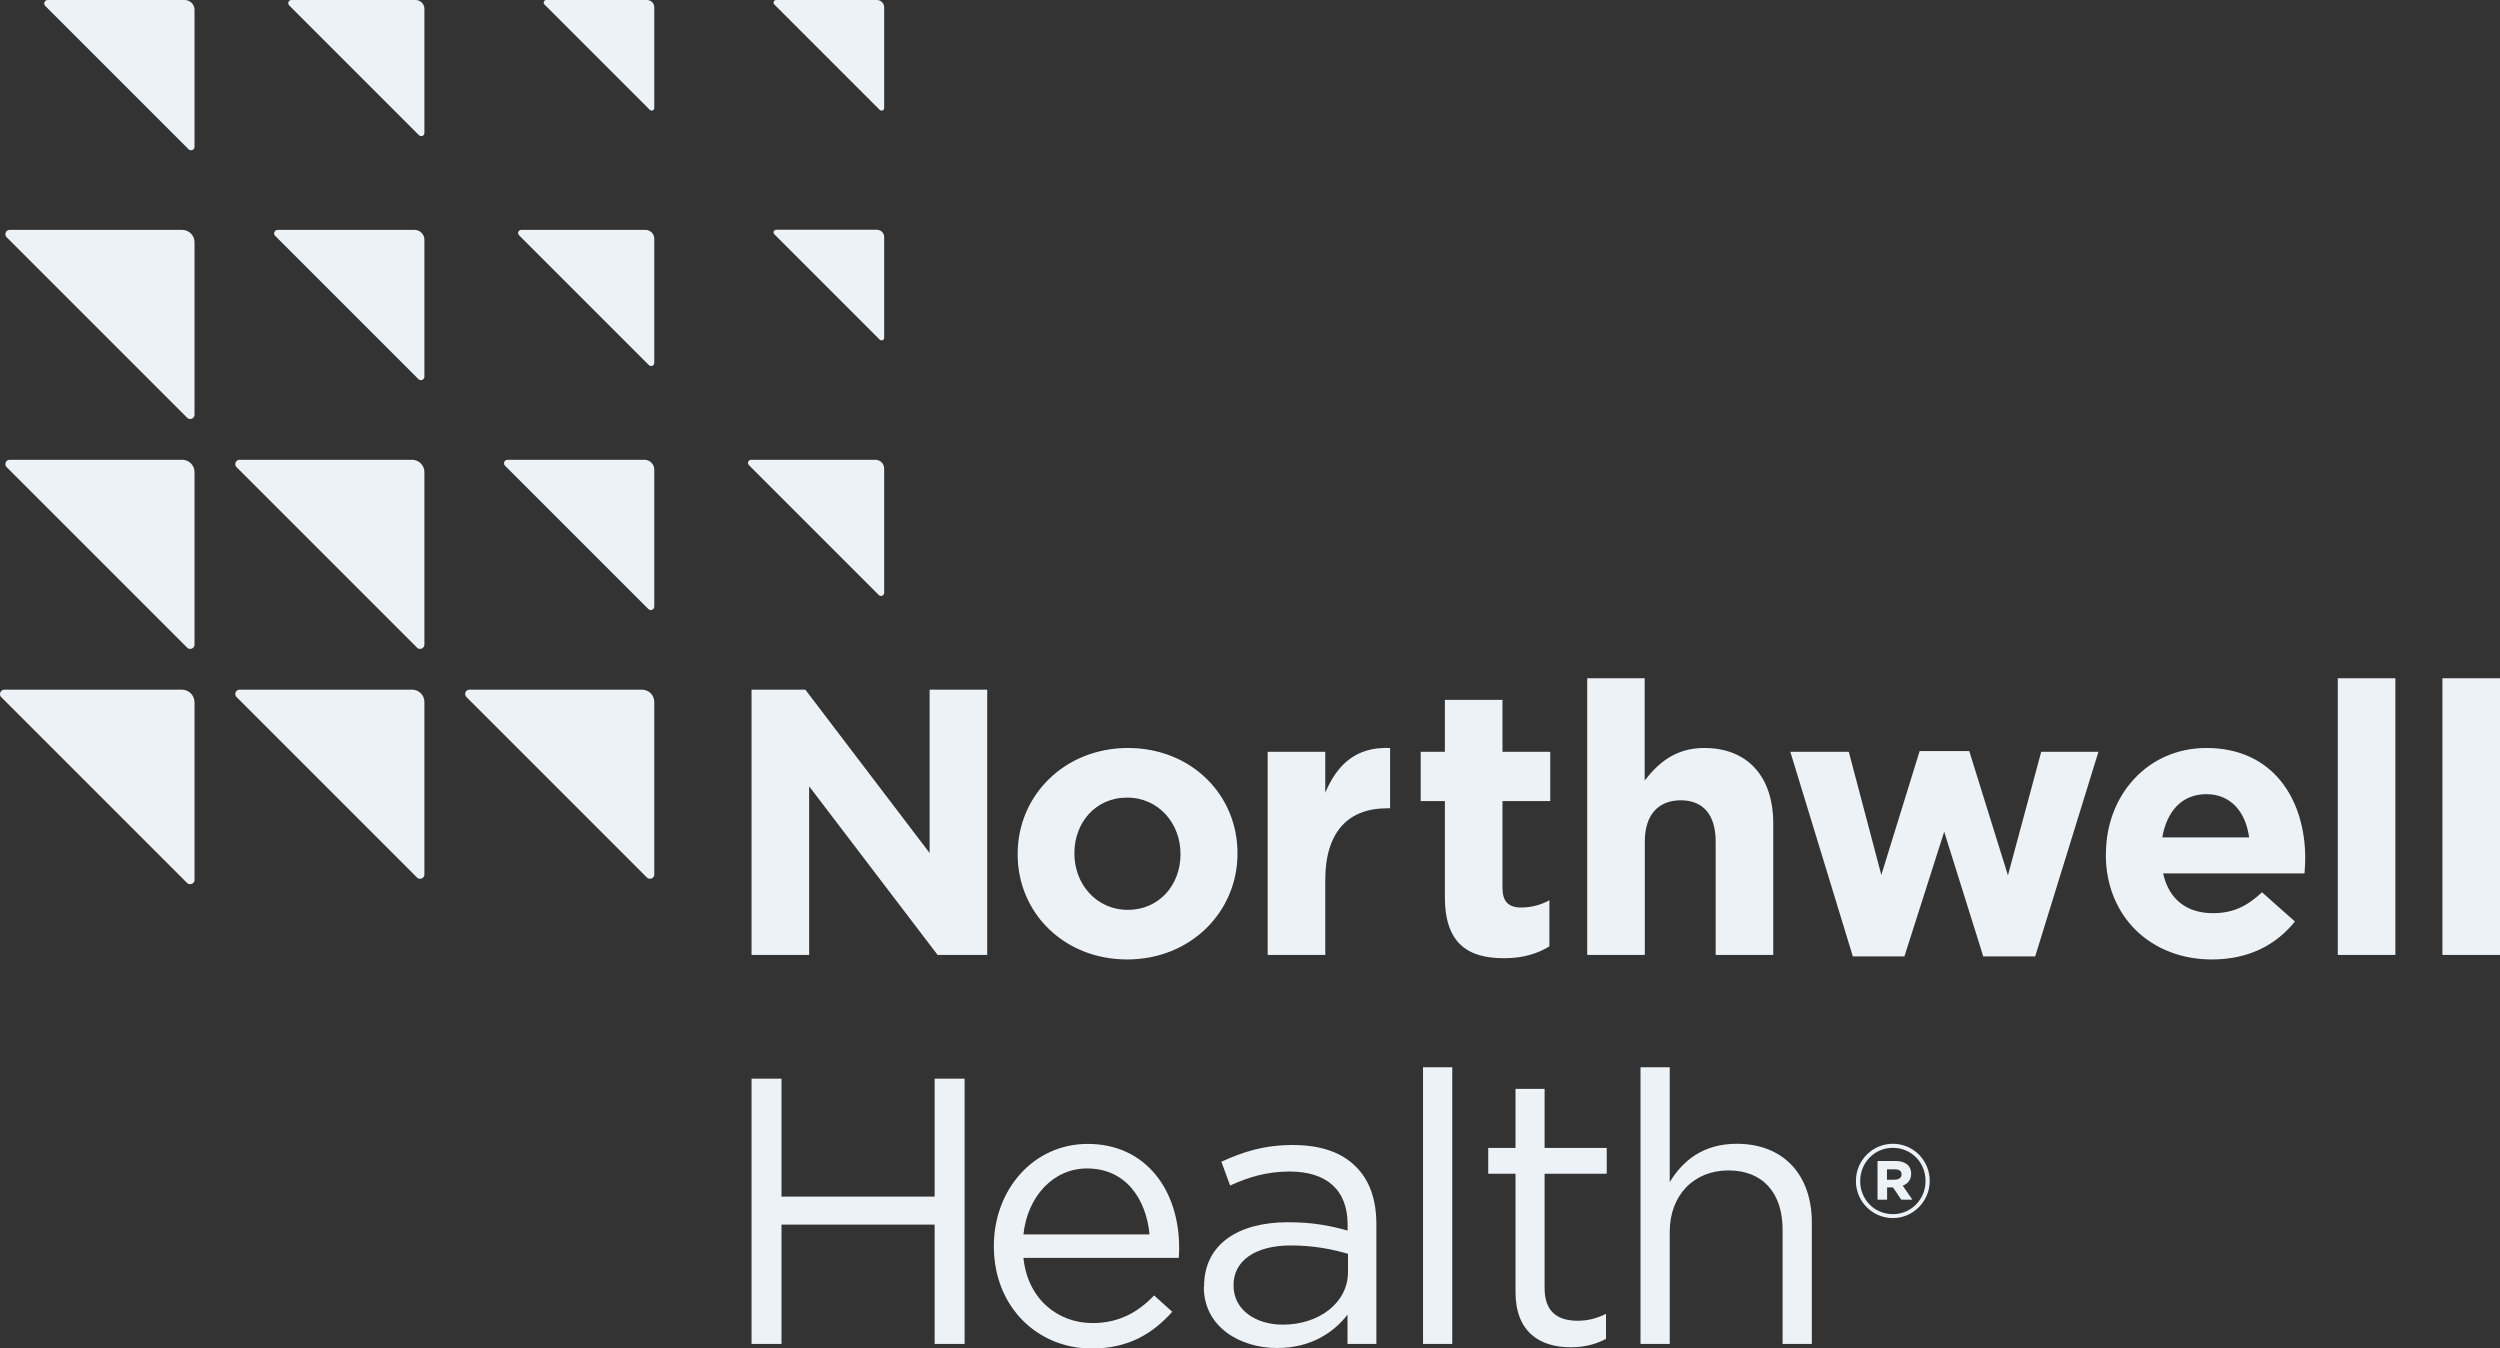 <?xml version="1.0" encoding="UTF-8"?> <svg xmlns="http://www.w3.org/2000/svg" id="svg11866" viewBox="0 0 203.58 109.81"><rect x="0" y="0" width="203.58" height="109.81" fill="#333333" stroke="none"/><defs><style> .cls-1 { fill: #edf2f7; stroke-width: 0px; } </style></defs><g id="g12172"><path id="path11628" class="cls-1" d="M15.84,71.64v-14.45c0-.57-.46-1.03-1.03-1.03H.37c-.2,0-.37.16-.37.36,0,.1.04.19.11.26H.11l15.11,15.11c.07.07.16.11.26.11.2,0,.37-.16.37-.37"></path><path id="path11632" class="cls-1" d="M34.56,71.21v-14.05c0-.55-.45-1-1-1h-14.05c-.2,0-.35.16-.35.35,0,.1.04.19.1.25h0s14.7,14.7,14.7,14.7c.06.06.15.1.25.1.2,0,.35-.16.35-.35"></path><path id="path11636" class="cls-1" d="M53.28,71.21v-14.05c0-.55-.45-1-1-1h-14.05c-.2,0-.35.16-.35.35,0,.1.04.19.1.25h0s14.7,14.7,14.7,14.7c.06.06.15.1.25.1.2,0,.35-.16.35-.35"></path><path id="path11640" class="cls-1" d="M15.84,52.49v-14.05c0-.55-.45-1-1-1H.79c-.2,0-.35.16-.35.35,0,.1.04.19.1.25h0l14.7,14.7c.06.06.15.1.25.1.2,0,.35-.16.35-.35"></path><path id="path11644" class="cls-1" d="M34.56,52.49v-14.05c0-.55-.45-1-1-1h-14.05c-.2,0-.35.16-.35.35,0,.1.04.19.1.25h0l14.7,14.7c.06.06.15.1.25.1.2,0,.35-.16.35-.35"></path><path id="path11648" class="cls-1" d="M53.28,49.4v-11.16c0-.44-.36-.8-.8-.8h-11.16c-.15,0-.28.13-.28.28,0,.08.03.15.08.2h0l11.68,11.68c.05.05.12.08.2.08.15,0,.28-.13.28-.28"></path><path id="path11652" class="cls-1" d="M72,48.27v-10.11c0-.4-.32-.72-.72-.72h-10.11c-.14,0-.26.11-.26.25,0,.07.03.13.07.18h0s10.58,10.58,10.58,10.58c.05.05.11.08.18.08.14,0,.26-.11.26-.26"></path><path id="path11656" class="cls-1" d="M15.84,33.77v-14.05c0-.55-.45-1-1-1H.79c-.2,0-.35.16-.35.35,0,.1.04.19.1.25h0s14.7,14.7,14.7,14.7c.06.06.15.1.25.1.2,0,.35-.16.35-.35"></path><path id="path11660" class="cls-1" d="M34.56,30.68v-11.16c0-.44-.36-.8-.8-.8h-11.16c-.15,0-.28.13-.28.28,0,.08.03.15.08.2h0l11.68,11.68c.05.05.12.08.2.08.15,0,.28-.13.28-.28"></path><path id="path11664" class="cls-1" d="M53.28,29.55v-10.11c0-.4-.32-.72-.72-.72h-10.11c-.14,0-.26.11-.26.25,0,.07.03.13.07.18h0s10.58,10.58,10.58,10.58c.05.05.11.08.18.08.14,0,.26-.11.26-.26"></path><path id="path11668" class="cls-1" d="M72,27.51v-8.21c0-.32-.26-.59-.59-.59h-8.21c-.11,0-.21.09-.21.21,0,.06.02.11.06.15h0l8.59,8.59s.09.06.15.06c.11,0,.21-.09.21-.21"></path><path id="path11672" class="cls-1" d="M15.84,11.96V.8C15.84.36,15.48,0,15.04,0H3.88C3.73,0,3.6.13,3.6.28c0,.08.03.15.08.2h0l11.68,11.68c.05.05.12.08.2.08.15,0,.28-.13.28-.28"></path><path id="path11676" class="cls-1" d="M34.56,10.83V.72c0-.4-.32-.72-.72-.72h-10.11c-.14,0-.26.11-.26.25,0,.07.03.13.07.18h0s10.58,10.58,10.58,10.58c.05.05.11.08.18.08.14,0,.26-.11.26-.26"></path><path id="path11680" class="cls-1" d="M53.28,8.79V.59c0-.32-.26-.59-.59-.59h-8.21c-.11,0-.21.09-.21.21,0,.06.02.11.06.15h0l8.59,8.59s.09.06.15.06c.11,0,.21-.09.21-.21"></path><path id="path11684" class="cls-1" d="M72,8.79V.59c0-.32-.26-.59-.59-.59h-8.21c-.11,0-.21.09-.21.21,0,.06.02.11.06.15h0l8.59,8.59s.09.06.15.06c.11,0,.21-.09.21-.21"></path><path id="path11688" class="cls-1" d="M133.59,86.91h2.38v9.35c1.05-1.73,2.71-3.12,5.46-3.12,3.86,0,6.11,2.59,6.11,6.39v9.91h-2.38v-9.32c0-2.96-1.6-4.81-4.41-4.81s-4.78,2.01-4.78,5v9.13h-2.38v-22.53ZM123.41,105.21v-9.63h-2.22v-2.1h2.22v-4.81h2.37v4.81h5.06v2.1h-5.06v9.32c0,1.94,1.08,2.65,2.69,2.65.8,0,1.48-.16,2.31-.56v2.04c-.83.43-1.73.68-2.87.68-2.56,0-4.5-1.27-4.5-4.51M115.88,86.91h2.38v22.53h-2.38v-22.53ZM109.77,103.58v-1.48c-1.17-.34-2.71-.68-4.66-.68-2.96,0-4.66,1.3-4.66,3.21v.06c0,2.01,1.85,3.18,4.01,3.18,2.93,0,5.31-1.76,5.31-4.29M98.05,104.81v-.06c0-3.43,2.78-5.22,6.82-5.22,2.04,0,3.46.28,4.87.68v-.49c0-2.84-1.73-4.32-4.72-4.32-1.88,0-3.36.46-4.85,1.14l-.71-1.94c1.76-.8,3.46-1.36,5.8-1.36s4.01.62,5.15,1.76c1.11,1.11,1.67,2.65,1.67,4.69v9.75h-2.35v-2.38c-1.11,1.42-2.93,2.71-5.74,2.71-2.99,0-5.96-1.7-5.96-4.97M93.61,100.52c-.28-2.9-1.94-5.37-5.09-5.37-2.75,0-4.85,2.28-5.18,5.37h10.27ZM88.95,107.74c2.19,0,3.73-.89,5.03-2.25l1.48,1.33c-1.61,1.79-3.55,2.99-6.57,2.99-4.38,0-7.96-3.36-7.96-8.33,0-4.63,3.24-8.33,7.65-8.33,4.72,0,7.44,3.76,7.44,8.45,0,.22,0,.46-.03.83h-12.65c.34,3.36,2.81,5.31,5.62,5.31M61.2,87.84h2.44v9.6h12.47v-9.6h2.44v21.6h-2.44v-9.72h-12.47v9.72h-2.44v-21.6ZM198.89,55.23h4.69v22.53h-4.69v-22.53ZM190.37,55.23h4.69v22.53h-4.69v-22.53ZM183.15,68.19c-.28-2.1-1.51-3.52-3.49-3.52s-3.21,1.39-3.58,3.52h7.07ZM171.49,69.58v-.06c0-4.72,3.36-8.61,8.18-8.61,5.52,0,8.05,4.29,8.05,8.98,0,.37-.03.8-.06,1.23h-11.51c.46,2.13,1.94,3.24,4.04,3.24,1.57,0,2.72-.49,4.01-1.7l2.68,2.38c-1.54,1.91-3.76,3.09-6.76,3.09-4.97,0-8.64-3.49-8.64-8.55M145.8,61.22h4.75l2.65,10.03,3.12-10.09h4.04l3.15,10.12,2.71-10.06h4.66l-5.15,16.66h-4.23l-3.18-10.15-3.24,10.15h-4.2l-5.09-16.66ZM129.24,55.23h4.69v8.33c1.08-1.39,2.47-2.65,4.85-2.65,3.55,0,5.62,2.35,5.62,6.14v10.71h-4.69v-9.23c0-2.22-1.05-3.36-2.84-3.36s-2.93,1.14-2.93,3.36v9.23h-4.69v-22.53ZM117.66,73.07v-7.84h-1.97v-4.01h1.97v-4.23h4.69v4.23h3.89v4.01h-3.89v7.07c0,1.08.46,1.6,1.51,1.6.86,0,1.64-.22,2.31-.59v3.76c-.99.59-2.13.96-3.7.96-2.87,0-4.81-1.14-4.81-4.97M103.23,61.22h4.69v3.33c.96-2.28,2.5-3.76,5.28-3.64v4.91h-.25c-3.12,0-5.03,1.88-5.03,5.83v6.11h-4.69v-16.54ZM96.13,69.58v-.06c0-2.44-1.76-4.57-4.35-4.57s-4.29,2.07-4.29,4.51v.06c0,2.44,1.76,4.57,4.35,4.57s4.29-2.07,4.29-4.51M82.87,69.58v-.06c0-4.75,3.83-8.61,8.98-8.61s8.92,3.8,8.92,8.55v.06c0,4.75-3.83,8.61-8.98,8.61s-8.92-3.8-8.92-8.55M61.2,56.16h4.38l10.12,13.3v-13.3h4.69v21.6h-4.04l-10.46-13.73v13.73h-4.69v-21.6Z"></path><path id="path11692" class="cls-1" d="M154.3,96.06c.36,0,.55-.17.55-.43,0-.28-.21-.41-.55-.41h-.64v.85h.64ZM152.88,94.54h1.47c.74,0,1.28.33,1.28,1.04,0,.5-.28.83-.69.97l.79,1.14h-.91l-.67-1h-.48v1h-.78v-3.14ZM156.8,96.17v-.02c0-1.47-1.14-2.68-2.66-2.68s-2.66,1.23-2.66,2.7v.02c0,1.47,1.14,2.68,2.66,2.68s2.66-1.23,2.66-2.69M151.13,96.18v-.02c0-1.64,1.33-3.02,3.01-3.02s3,1.37,3,3.01v.02c0,1.64-1.33,3.02-3,3.02s-3.01-1.36-3.01-3.01"></path></g></svg> 